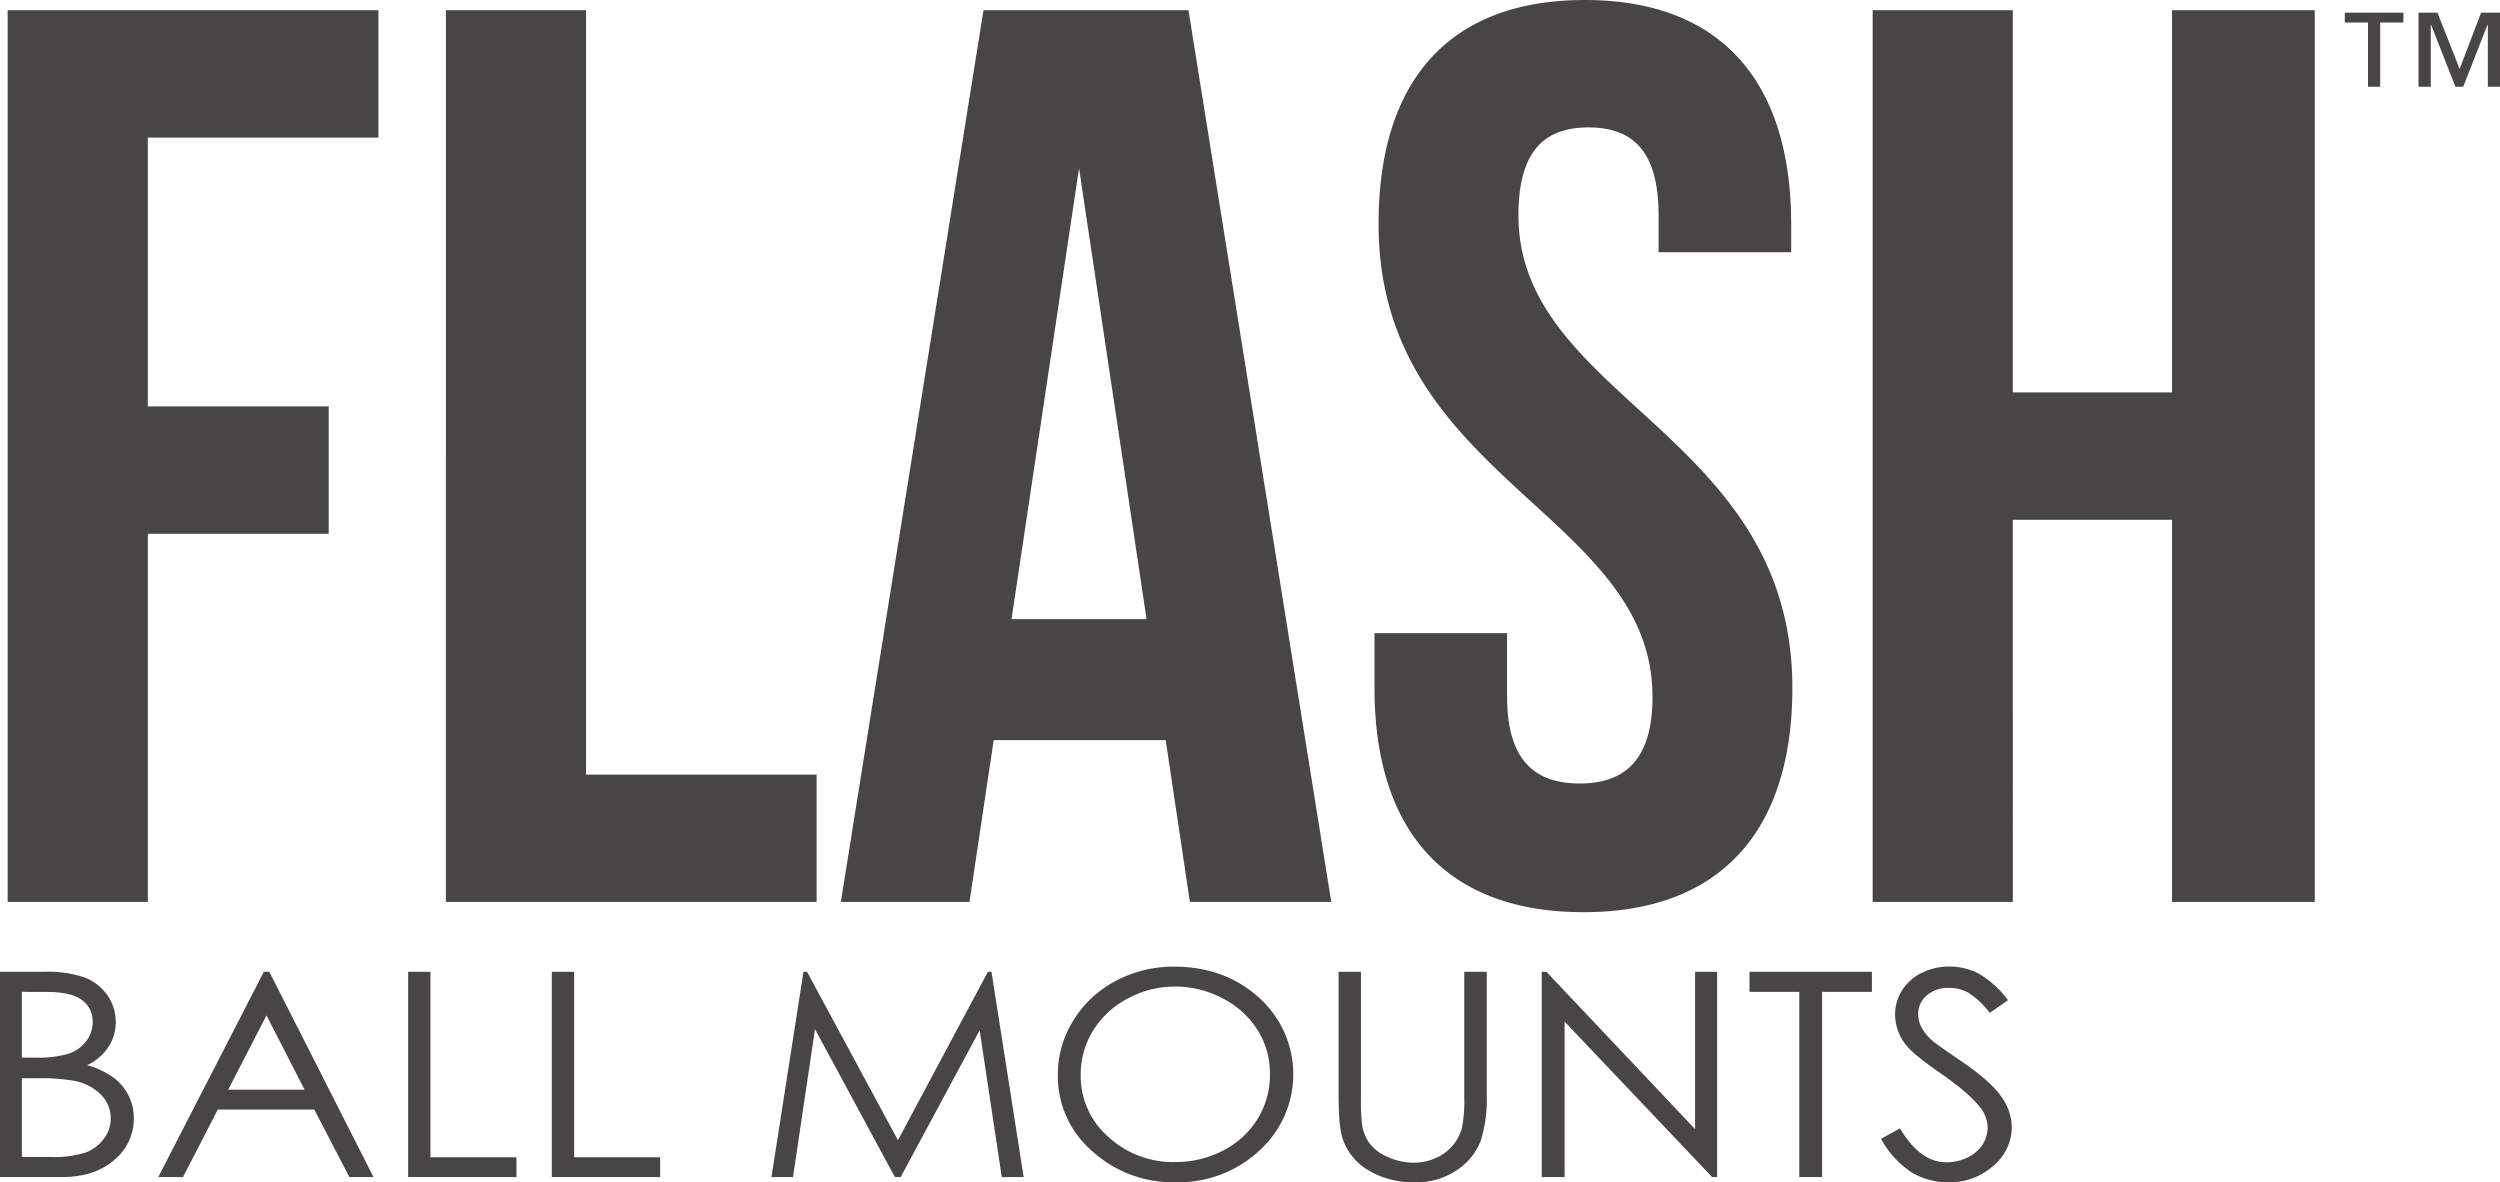 <svg xmlns="http://www.w3.org/2000/svg" viewBox="0 0 527.99 249.68"><defs><style>.cls-1{fill:#474545}</style></defs><g id="Layer_2" data-name="Layer 2"><path class="cls-1" d="M31.22 85.83h38.2v26.91h-38.2v77.75H1.62V2.15h78.3v26.91h-48.7zM94.17 2.15h29.6v161.44h48.7v26.9h-78.3zm186.99 188.34H251.3l-5.11-34.17h-36.33l-5.11 34.17h-27.17L207.71 2.15H251zm-67.53-59.73h28.52l-14.26-95.24zM334.7 0c28.79 0 43.59 17.22 43.59 47.35v5.92h-28v-7.8c0-13.45-5.38-18.56-14.8-18.56s-14.8 5.11-14.8 18.56c0 38.75 57.85 46 57.85 99.82 0 30.14-15.07 47.36-44.13 47.36s-44.12-17.22-44.12-47.36v-11.57h28v13.45c0 13.46 5.92 18.3 15.33 18.3s15.38-4.84 15.38-18.3c0-38.74-57.85-46-57.85-99.82C291.11 17.22 305.91 0 334.7 0zm90.4 190.49h-29.6V2.15h29.6v80.72h33.63V2.15h30.14v188.34h-30.14v-80.71H425.1zM0 205.24h9.3a24 24 0 0 1 8.63 1.22 10.44 10.44 0 0 1 4.77 3.76 9.74 9.74 0 0 1 1.74 5.63 9.51 9.51 0 0 1-1.53 5.26 11.08 11.08 0 0 1-4.5 3.85 17.89 17.89 0 0 1 5.66 2.69 11 11 0 0 1 3.09 3.75 10.51 10.51 0 0 1 1.1 4.76 11.25 11.25 0 0 1-4.15 8.84Q20 248.59 13 248.59H0zm4.62 4.24v13.88h2.7a22.79 22.79 0 0 0 7.23-.84 7.69 7.69 0 0 0 3.67-2.65 6.58 6.58 0 0 0 1.35-4 5.51 5.51 0 0 0-2.27-4.67q-2.27-1.69-7.22-1.7zm0 18.25v16.62h5.85a22.64 22.64 0 0 0 7.58-.93 8.5 8.5 0 0 0 3.87-2.9 7.09 7.09 0 0 0-.59-9.32 10.82 10.82 0 0 0-5.65-2.94 44.39 44.39 0 0 0-8.39-.53zm52.26-22.49l22 43.35h-5.09l-7.42-14.26H46l-7.35 14.26h-5.22l22.29-43.35zm-.6 9.21l-8.09 15.69h16.14zm29.92-9.21h4.71v39.17h18.16v4.18H86.2zm30.34 0h4.72v39.17h18.16v4.18h-22.88zm46.39 43.35l6.76-43.35h.76l19.19 35.57 19-35.57h.76l6.79 43.35h-4.62l-4.67-31-16.68 31H189l-16.88-31.24-4.64 31.24zm84.99-44.44q10.72 0 18 6.57a21.72 21.72 0 0 1 0 32.33 25 25 0 0 1-17.57 6.63 25.29 25.29 0 0 1-17.72-6.6 20.83 20.83 0 0 1-7.22-16 21.62 21.62 0 0 1 3.29-11.59 23 23 0 0 1 9-8.35 25.82 25.82 0 0 1 12.22-2.99zm.21 4.21a20.8 20.8 0 0 0-9.93 2.51 18.88 18.88 0 0 0-7.32 6.75 17.6 17.6 0 0 0-2.64 9.47 17 17 0 0 0 5.83 13 20.13 20.13 0 0 0 14.06 5.33A21.64 21.64 0 0 0 258.3 243a18.29 18.29 0 0 0 7.29-6.69 17.62 17.62 0 0 0 2.62-9.44 17.18 17.18 0 0 0-2.62-9.34 18.82 18.82 0 0 0-7.37-6.68 21.34 21.34 0 0 0-10.09-2.49zm34.58-3.12h4.72v26.17a49.79 49.79 0 0 0 .19 5.81 9.15 9.15 0 0 0 1.64 4.28 9.46 9.46 0 0 0 3.94 2.89 13.23 13.23 0 0 0 5.36 1.17 11.34 11.34 0 0 0 4.49-.92 9.68 9.68 0 0 0 5.71-6.45 30 30 0 0 0 .48-6.78v-26.17H314v26.17a29.27 29.27 0 0 1-1.24 9.39 12.89 12.89 0 0 1-4.94 6.23 15 15 0 0 1-9 2.65 18.34 18.34 0 0 1-9.79-2.5 12.25 12.25 0 0 1-5.45-6.63q-.87-2.53-.87-9.14zm42.89 43.35v-43.35h1l31.4 33.23v-33.23h4.65v43.35h-1.06l-31.15-32.83v32.83zm43.89-39.11v-4.24h25.85v4.24h-10.52v39.11H380v-39.11zm27.78 31.04l4-2.21q4.23 7.16 9.78 7.16a10 10 0 0 0 4.46-1 7.65 7.65 0 0 0 3.18-2.73 6.64 6.64 0 0 0 1.09-3.62 7 7 0 0 0-1.61-4.27q-2.21-2.9-8.08-7c-3.94-2.73-6.38-4.7-7.35-5.92a10.29 10.29 0 0 1-2.5-6.63 9.38 9.38 0 0 1 1.48-5.16 10.11 10.11 0 0 1 4.15-3.67 12.89 12.89 0 0 1 5.82-1.34 13.26 13.26 0 0 1 6.24 1.52 20.61 20.61 0 0 1 6.15 5.58l-3.85 2.68a17.92 17.92 0 0 0-4.54-4.27 8.34 8.34 0 0 0-4.09-1 6.82 6.82 0 0 0-4.67 1.59 5 5 0 0 0-1.81 3.92 6.18 6.18 0 0 0 .64 2.74 10.35 10.35 0 0 0 2.34 2.89q.93.82 6.1 4.33 6.12 4.16 8.4 7.4a11.25 11.25 0 0 1 2.28 6.51 10.66 10.66 0 0 1-3.9 8.2 13.77 13.77 0 0 1-9.48 3.47 14.82 14.82 0 0 1-7.79-2.1 19.74 19.74 0 0 1-6.44-7.07zM507.59 4.76h-4.9v13.56h-2.58V4.76h-4.9V2.67h12.38zM528 18.32h-2.58V5.25h-.08l-5.12 13.07h-1.64l-5.14-13.07h-.07v13.07h-2.59V2.67h4l4.68 11.89L524 2.67h4z" id="Layer_1-2" data-name="Layer 1"/></g></svg>